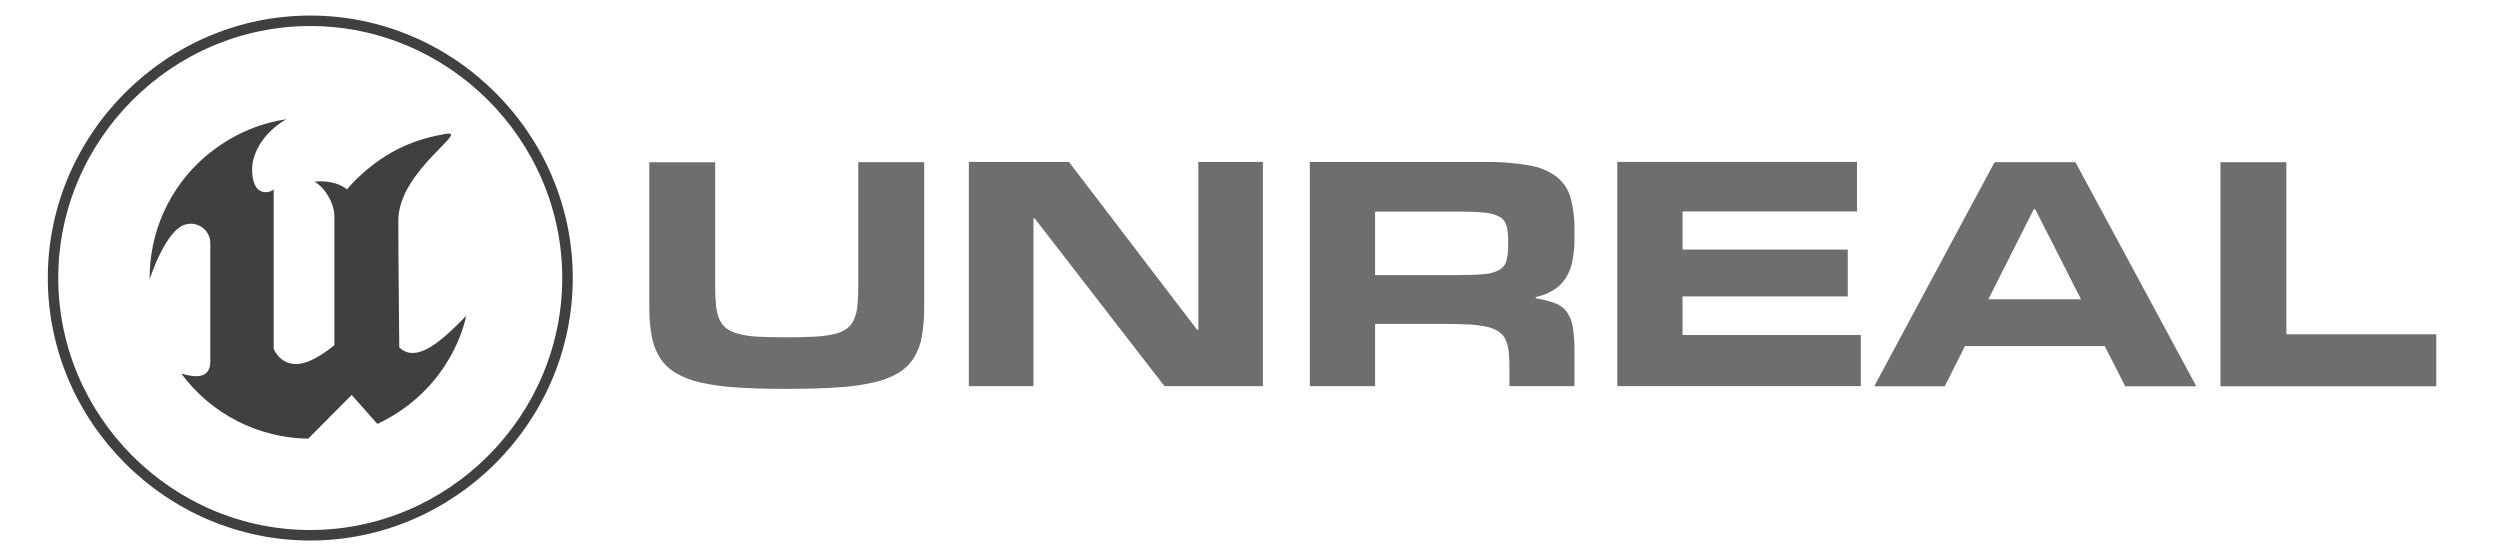 <?xml version="1.0" encoding="UTF-8" standalone="no"?>
<!DOCTYPE svg PUBLIC "-//W3C//DTD SVG 1.1//EN" "http://www.w3.org/Graphics/SVG/1.1/DTD/svg11.dtd">
<svg width="100%" height="100%" viewBox="0 0 643 143" version="1.1" xmlns="http://www.w3.org/2000/svg" xmlns:xlink="http://www.w3.org/1999/xlink" xml:space="preserve" xmlns:serif="http://www.serif.com/" style="fill-rule:evenodd;clip-rule:evenodd;stroke-linejoin:round;stroke-miterlimit:2;">
    <g transform="matrix(0.715,0,0,0.715,166.999,-224.709)">
        <g opacity="0.57">
            <g transform="matrix(1,0,0,1,-16.51,-8.48)">
                <path d="M64.72,462.64C58.187,462.64 52.46,462.463 47.54,462.11C43.252,461.859 38.991,461.261 34.8,460.32C31.681,459.647 28.687,458.486 25.93,456.88C23.669,455.519 21.75,453.658 20.32,451.44C18.845,449.061 17.843,446.419 17.37,443.66C16.753,440.181 16.466,436.653 16.51,433.12L16.51,381.12L40.21,381.12L40.21,425.44C40.21,428.18 40.307,430.533 40.5,432.5C40.636,434.216 41.03,435.902 41.67,437.5C42.21,438.825 43.09,439.984 44.22,440.86C45.544,441.811 47.043,442.491 48.63,442.86C50.841,443.42 53.102,443.755 55.38,443.86C58.06,444.01 61.24,444.09 64.95,444.09L66.95,444.09C70.65,444.09 73.837,444.003 76.51,443.83C78.787,443.716 81.05,443.398 83.27,442.88C84.862,442.523 86.363,441.843 87.68,440.88C88.796,439.991 89.669,438.836 90.22,437.52C90.868,435.924 91.266,434.237 91.4,432.52C91.587,430.52 91.68,428.187 91.68,425.52L91.68,381.11L115.39,381.11L115.39,433.11C115.424,436.63 115.157,440.146 114.59,443.62C114.151,446.385 113.176,449.039 111.72,451.43C110.312,453.645 108.413,455.507 106.17,456.87C103.421,458.478 100.433,459.639 97.32,460.31C93.112,461.253 88.835,461.852 84.53,462.1C79.563,462.447 73.78,462.623 67.18,462.63L64.72,462.64Z"/>
            </g>
            <g transform="matrix(1,0,0,1,-16.51,-8.48)">
                <path d="M237.26,461.65L201.82,461.65L155.16,401.35L154.7,401.35L154.7,461.65L131.46,461.65L131.46,381L167.46,381L213.55,441.36L214,441.36L214,381L237.24,381L237.24,461.61L237.26,461.65Z"/>
            </g>
            <g transform="matrix(1,0,0,1,-16.51,-8.48)">
                <path d="M307.13,421.72C311.22,421.72 314.47,421.6 316.9,421.35C318.833,421.237 320.717,420.701 322.42,419.78C323.637,419.046 324.52,417.865 324.88,416.49C325.31,414.659 325.505,412.78 325.46,410.9L325.46,409.51C325.503,407.653 325.308,405.798 324.88,403.99C324.527,402.616 323.627,401.445 322.39,400.75C320.666,399.864 318.775,399.35 316.84,399.24C314.41,398.99 311.18,398.87 307.13,398.87L277.59,398.87L277.59,421.72L307.13,421.72ZM349.33,461.65L325.91,461.65L325.91,455.11C325.927,453.08 325.834,451.05 325.63,449.03C325.492,447.532 325.082,446.071 324.42,444.72C323.827,443.567 322.941,442.591 321.85,441.89C320.502,441.078 319.018,440.519 317.47,440.24C315.261,439.803 313.02,439.542 310.77,439.46C308.103,439.32 304.943,439.25 301.29,439.25L277.59,439.25L277.59,461.65L254.11,461.65L254.11,381L316.64,381C322.066,380.911 327.489,381.319 332.84,382.22C336.448,382.772 339.875,384.17 342.84,386.3C345.289,388.226 347.065,390.881 347.91,393.88C348.925,397.681 349.396,401.607 349.31,405.54L349.31,408.37C349.343,411.158 349.095,413.942 348.57,416.68C348.149,418.854 347.332,420.932 346.16,422.81C345.056,424.522 343.592,425.972 341.87,427.06C339.875,428.273 337.687,429.136 335.4,429.61L335.4,430.07C337.772,430.418 340.101,431.011 342.35,431.84C344.052,432.463 345.536,433.568 346.62,435.02C347.748,436.673 348.474,438.567 348.74,440.55C349.163,443.44 349.354,446.359 349.31,449.28L349.31,461.61L349.33,461.65Z"/>
            </g>
            <g transform="matrix(1,0,0,1,-16.51,-8.48)">
                <path d="M452.32,461.65L364.72,461.65L364.72,381L450.94,381L450.94,398.83L388.19,398.83L388.19,412.54L447.62,412.54L447.62,429.38L388.19,429.38L388.19,443.27L452.32,443.27L452.32,461.65Z"/>
            </g>
            <g transform="matrix(1,0,0,1,-16.51,-8.48)">
                <path d="M531.52,430.41L515.09,398.06L514.51,398.06L498.2,430.41L531.52,430.41ZM573,461.71L547.44,461.71L540.05,447.24L489.78,447.24L482.51,461.71L457.14,461.71L500.43,381.11L529.52,381.11L573,461.71Z"/>
            </g>
            <g transform="matrix(1,0,0,1,-16.51,-8.48)">
                <path d="M659.33,461.71L581.69,461.71L581.69,381.11L605.39,381.11L605.39,443L659.33,443L659.33,461.75L659.33,461.71Z"/>
            </g>
        </g>
    </g>
    <g transform="matrix(0.414,0,0,0.414,-53.264,4)">
        <g opacity="0.75">
            <g transform="matrix(1,0,0,1,-16.51,-8.48)">
                <path d="M434.82,195C432.01,208.56 419.5,243.34 379.63,262.18L363.63,244.18L336.63,271.34C305.489,270.921 276.278,255.937 257.77,230.89C260.643,231.783 263.609,232.341 266.61,232.55C271.03,232.63 275.82,231.01 275.82,223.55L275.82,150.3C275.825,150.159 275.827,150.018 275.827,149.877C275.827,143.262 270.383,137.817 263.767,137.817C262.711,137.817 261.66,137.956 260.64,138.23C248.14,141.09 238.14,172.3 238.14,172.3C237.859,143.146 250.438,115.301 272.5,96.24C291.12,80.46 309.31,75 323.13,72.86C309.48,80.64 301.8,93.34 301.8,104C301.8,121.09 312.12,119.07 315.18,116.55L315.18,215.47C315.697,216.713 316.369,217.885 317.18,218.96C319.952,222.793 324.42,225.048 329.15,225C339.49,225 352.9,213.2 352.9,213.2L352.9,133.1C352.9,124.95 346.76,115.1 340.61,111.74C340.61,111.74 351.99,109.74 360.79,116.45C362.44,114.429 364.196,112.496 366.05,110.66C386.51,90.56 405.82,84.86 421.9,82C437.98,79.14 392.63,105 392.63,135.8C392.63,158.73 393.22,214.64 393.22,214.64C404.11,225.1 420.24,210 434.82,195Z"/>
            </g>
            <g transform="matrix(1,0,0,1,-16.51,-8.48)">
                <path d="M337.92,8.48C248.466,8.485 174.86,82.096 174.86,171.55C174.86,261.008 248.472,334.62 337.93,334.62C427.388,334.62 501,261.008 501,171.55C501,171.547 501,171.54 501,171.54C501,82.088 427.392,8.48 337.94,8.48C337.933,8.48 337.927,8.48 337.92,8.48ZM337.92,328.09C337.917,328.09 337.913,328.09 337.91,328.09C252.029,328.09 181.36,257.421 181.36,171.54C181.36,85.659 252.029,14.99 337.91,14.99C423.791,14.99 494.46,85.659 494.46,171.54C494.46,257.417 423.797,328.085 337.92,328.09Z"/>
            </g>
        </g>
    </g>
</svg>
